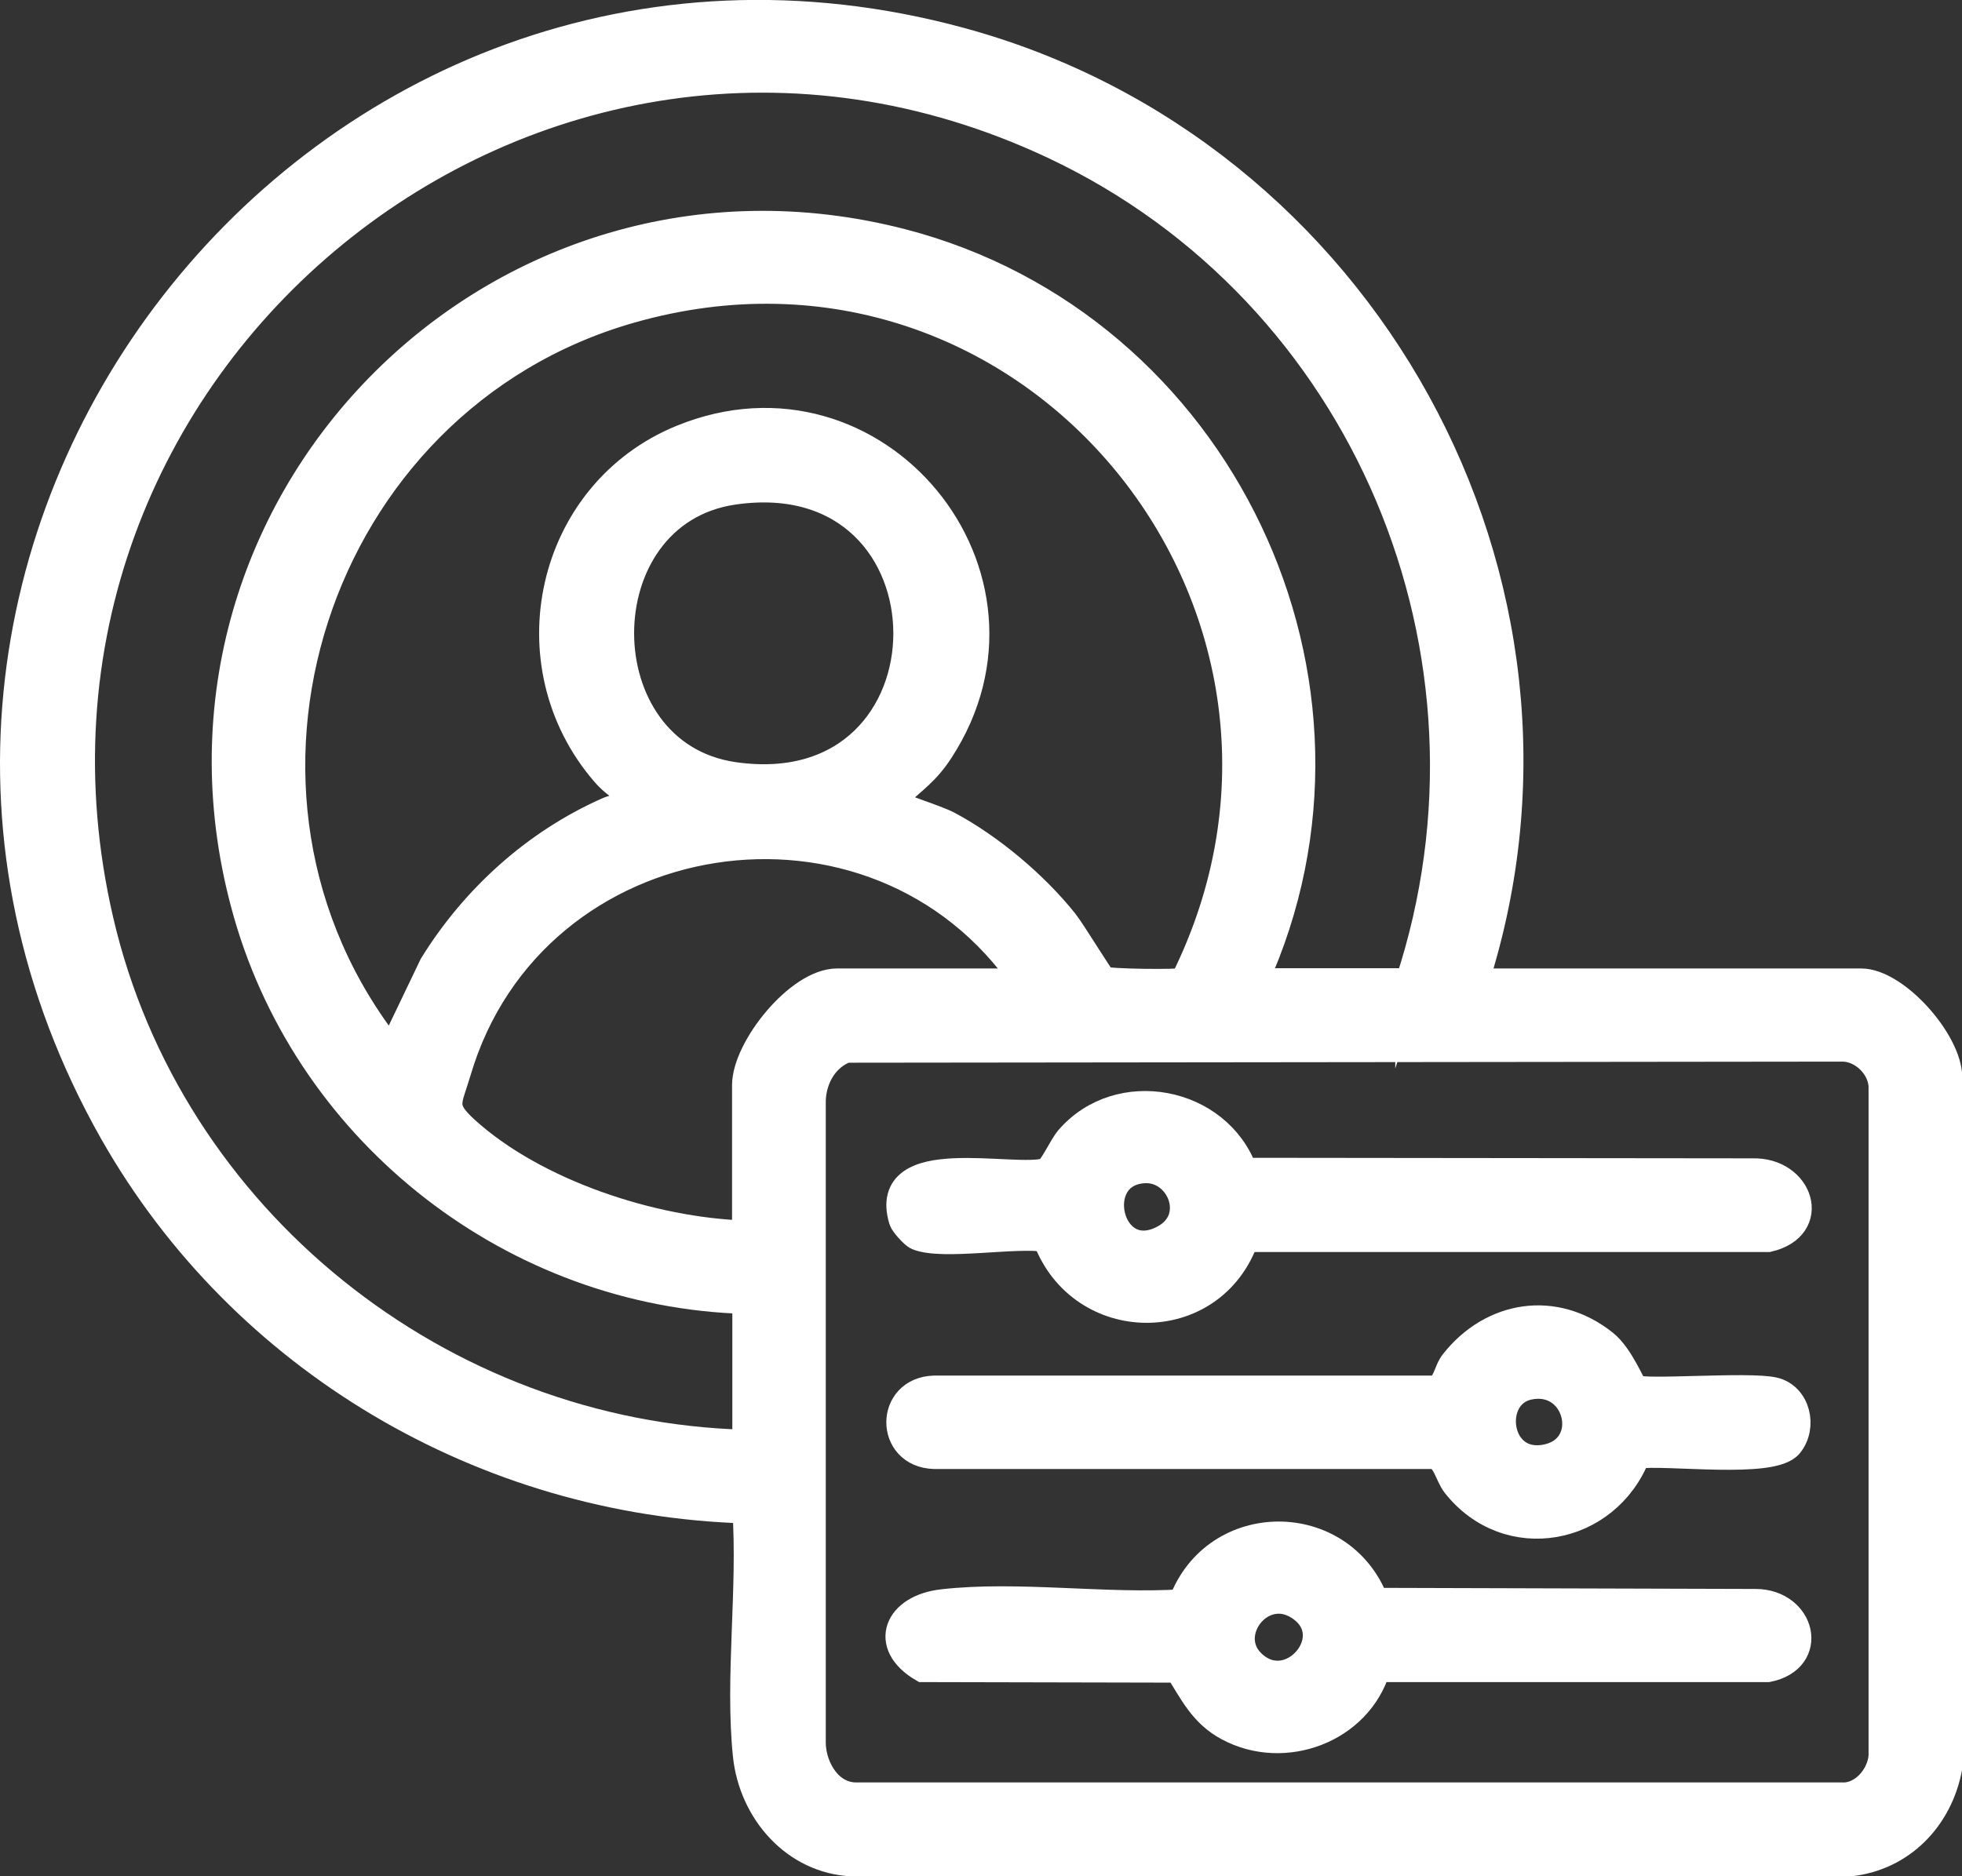 <?xml version="1.0" encoding="UTF-8"?> <svg xmlns="http://www.w3.org/2000/svg" id="Layer_2" data-name="Layer 2" viewBox="0 0 70.97 67.88"><rect x="0" y="0" width="70.97" height="67.88" fill="#333333" stroke="none"/><defs><style> .cls-1 { fill: #fff; stroke: #fff; stroke-miterlimit: 10; } </style></defs><g id="Layer_1-2" data-name="Layer 1"><g><path class="cls-1" d="M53.36,35.54h13.96c1.25,0,3.15,2.14,3.16,3.44v24.97c-.34,1.83-1.7,3.24-3.57,3.44H30.84c-2.1-.09-3.62-1.87-3.83-3.88-.29-2.81.18-6.03-.02-8.89-9.48-.28-18.22-5.43-22.89-13.65C-7.76,20.04,11.56-4.8,34.73,1.49c14.56,3.95,23.27,19.55,18.62,34.04ZM50.97,35.54c3.91-11.88-1.57-24.97-12.85-30.28C19.38-3.56-1.06,13.23,3.61,33.32c2.51,10.79,12.31,18.63,23.38,18.91v-5.19c-8.36-.23-15.76-5.98-18.05-14-4.17-14.61,9.01-28.06,23.69-24.26,11.48,2.98,17.68,15.92,12.73,26.75h5.61ZM42.82,35.52c6.7-13.42-5.46-28.5-20.04-24.32-11.44,3.28-16.07,17.52-8.62,26.86l1.5-3.13c1.5-2.43,3.71-4.43,6.33-5.59.36-.16,1.21-.21.85-.55-.29-.27-.66-.47-.96-.83-3.39-3.92-2.03-10.12,2.78-12.09,7.02-2.87,13.46,4.96,9.33,11.29-.51.78-.95,1.04-1.57,1.63-.1.1-.15.23-.09.29.07.08,1.56.55,1.97.77,1.53.82,3.12,2.16,4.2,3.51.28.35,1.3,2.04,1.4,2.1.16.1,2.81.13,2.93.05ZM26.54,17.76c-5.48.79-5.46,9.52,0,10.31,8.37,1.21,8.36-11.52,0-10.31ZM37.09,35.54c-5.38-7.91-17.83-6-20.55,3.23-.33,1.12-.6,1.29.28,2.1,2.52,2.3,6.79,3.69,10.16,3.79v-5.4c0-1.32,1.91-3.72,3.3-3.72h6.8ZM30.6,37.95c-.77.29-1.2,1.05-1.23,1.86v23.29c.03.9.63,1.9,1.61,1.89h35.64c.78.04,1.43-.74,1.47-1.47v-24.14c.02-.76-.71-1.49-1.48-1.47l-36.02.04Z"></path><path class="cls-1" d="M59.13,50.24c.32.2,4.11-.12,5.03.09.83.19,1.08,1.29.56,1.93-.61.76-4.46.22-5.52.38-1.08,2.78-4.66,3.47-6.55,1.06-.26-.34-.35-.97-.77-1.05h-18.09c-1.64-.05-1.64-2.33,0-2.38h18.09c.45-.08.45-.65.71-.97,1.38-1.75,3.65-2.12,5.44-.69.57.45,1.01,1.58,1.1,1.64ZM55.28,50.15c-1.49.33-1.18,2.96.64,2.61s1.19-3.01-.64-2.61Z"></path><path class="cls-1" d="M44.97,42.39l18.42.02c1.71-.05,2.38,1.97.57,2.39h-18.92c-1.2,3.43-5.93,3.4-7.19,0-1.1-.19-3.77.31-4.67-.07-.12-.05-.49-.45-.53-.59-.8-2.67,4.06-1.37,5.21-1.75.2-.07.57-.9.8-1.17,1.81-2.11,5.39-1.42,6.33,1.17ZM41.39,42.31c-2.09.11-1.3,3.58.71,2.51,1.36-.72.6-2.58-.71-2.51Z"></path><path class="cls-1" d="M49.73,57.95l13.78.04c1.66.01,2.16,2.02.44,2.37h-14.15c-.66,2.21-3.34,3.22-5.37,2.13-.92-.49-1.28-1.27-1.81-2.11l-9.24-.02c-1.47-.86-.91-2.18.72-2.36,2.71-.31,5.9.18,8.66,0,1.2-3.26,5.76-3.26,6.98-.03ZM45.27,60.17c1.4,1.37,3.4-.99,1.71-2.06-1.37-.87-2.79,1-1.71,2.06Z"></path></g></g></svg> 